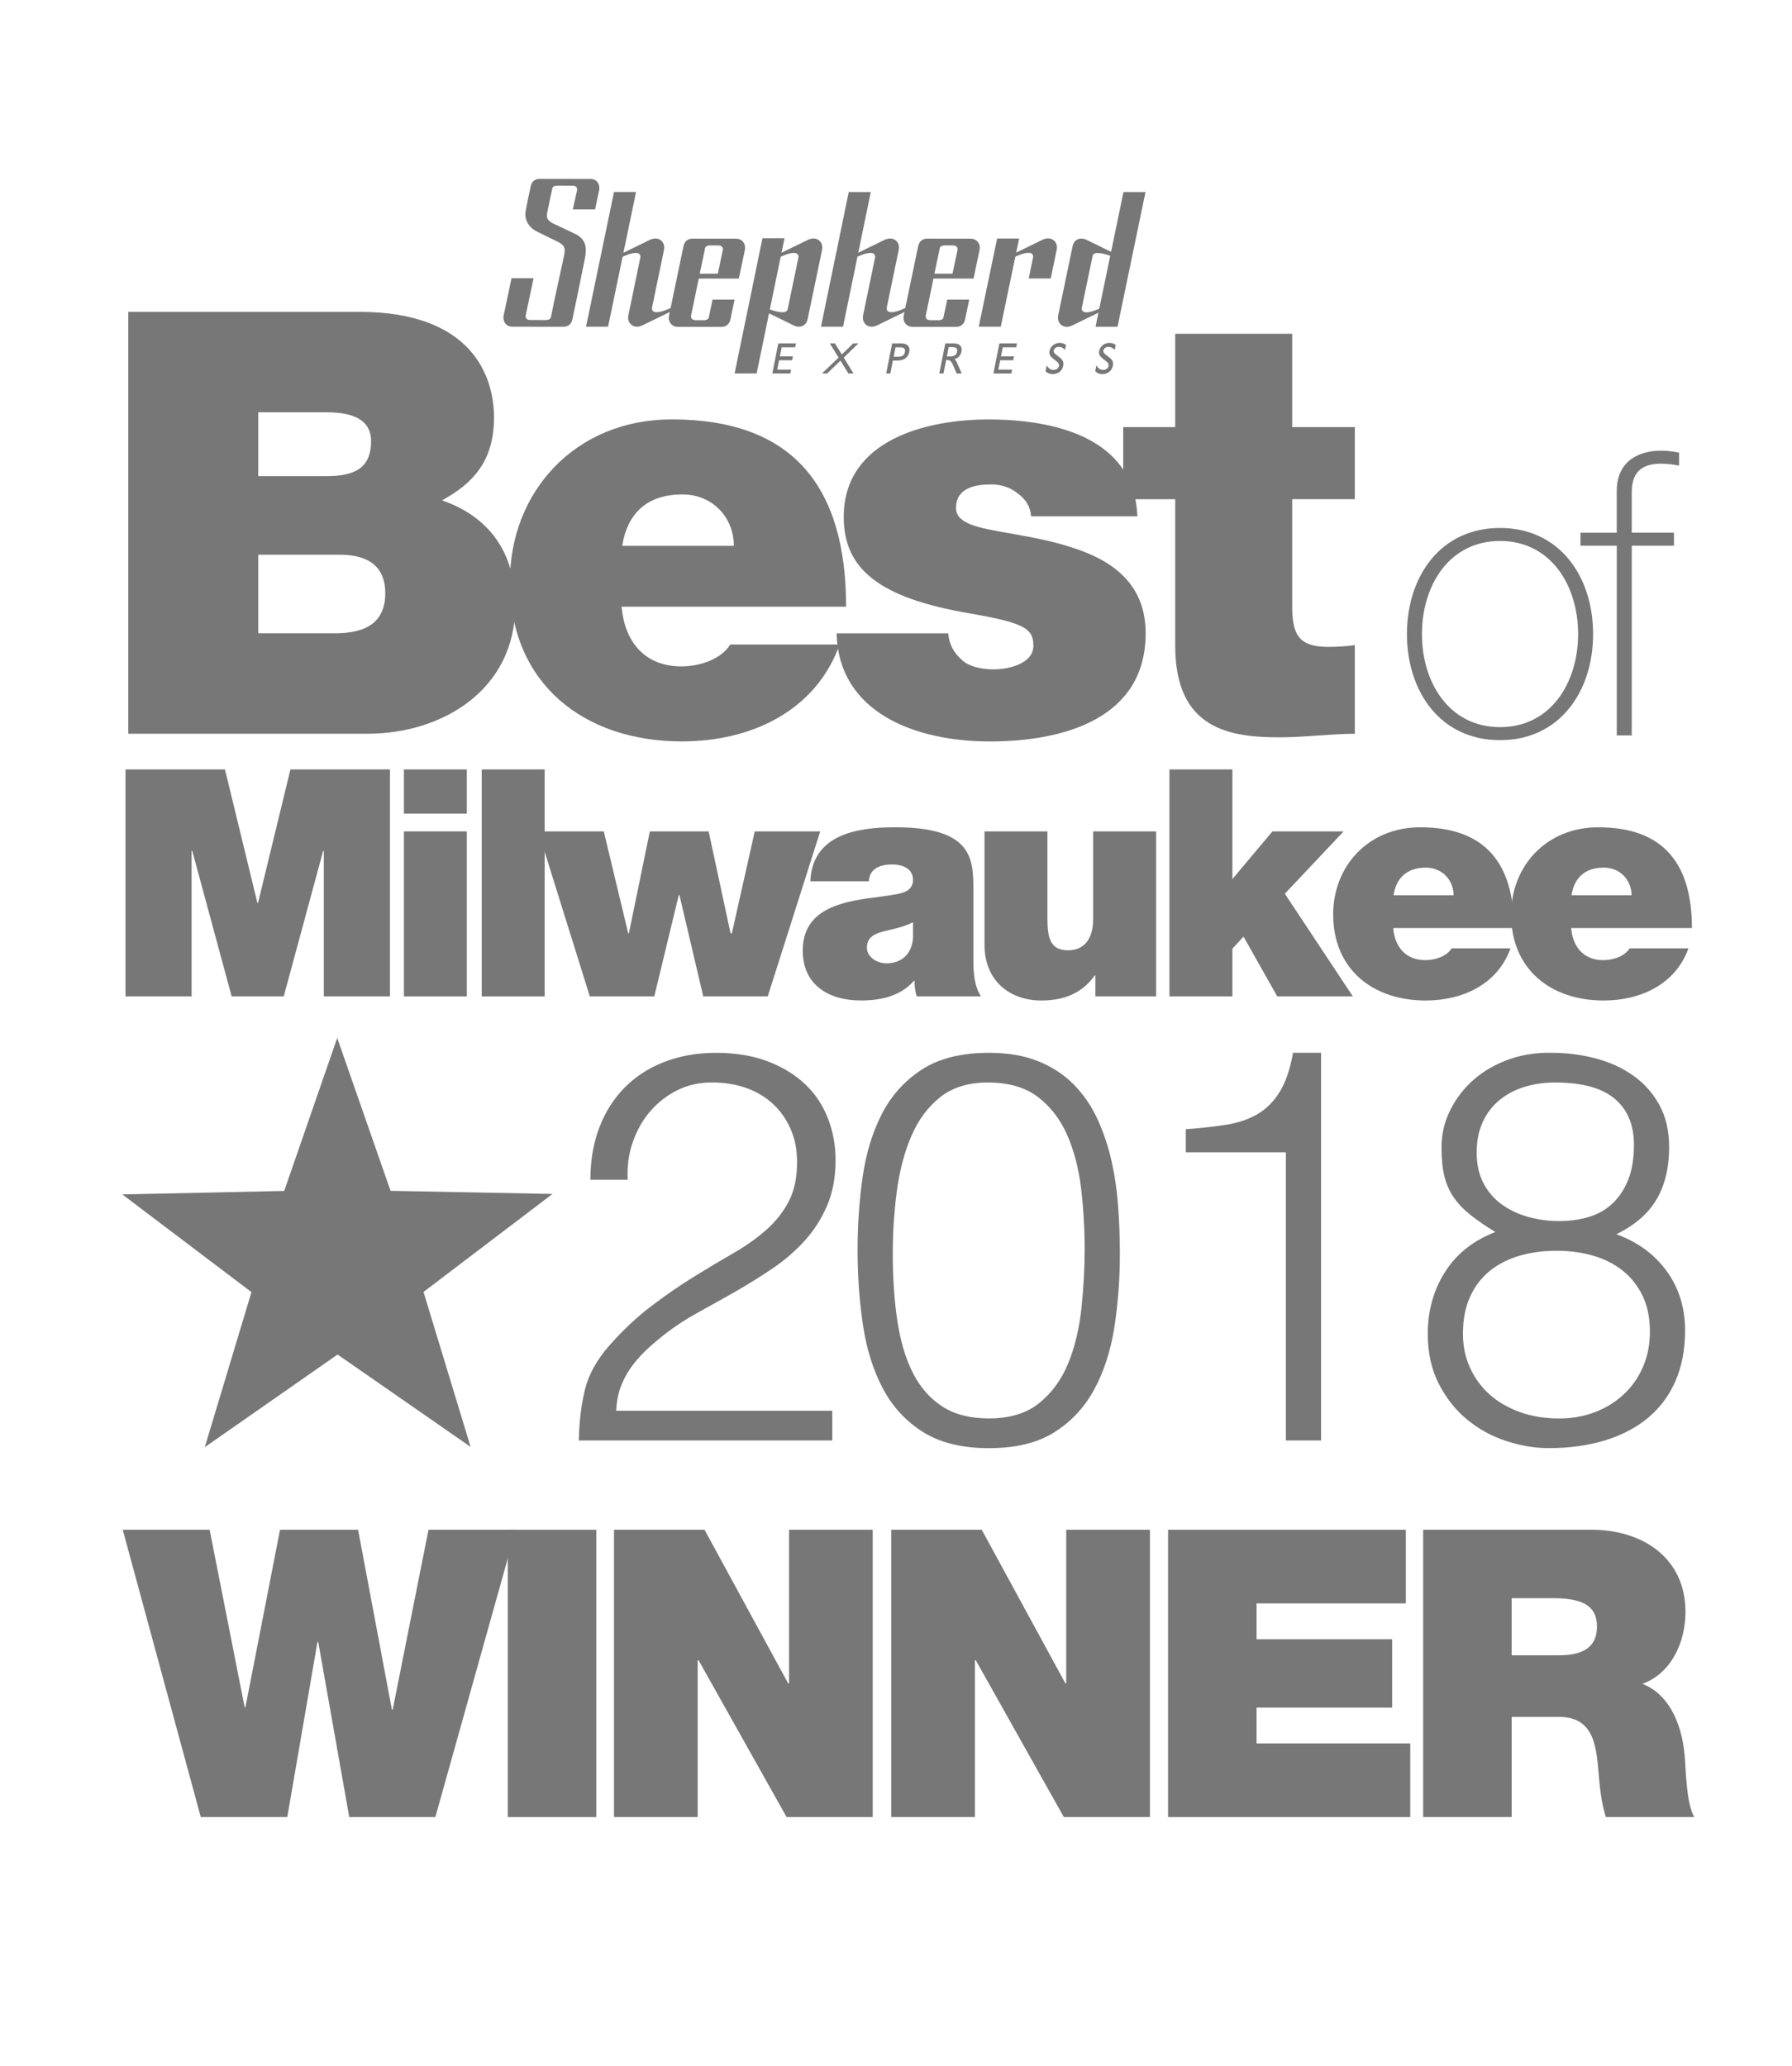<svg xmlns="http://www.w3.org/2000/svg" xmlns:xlink="http://www.w3.org/1999/xlink" id="Capa_2" viewBox="0 0 792 913"><defs><style>.cls-1{fill:none;}.cls-2{clip-path:url(#clippath);}.cls-3{fill:#777;}</style><clipPath id="clippath"><rect class="cls-1" width="792" height="913"></rect></clipPath></defs><g id="Capa_1-2"><g><g class="cls-2"><path class="cls-3" d="m662.96,233.32c26.32,0,41.13,21.44,41.13,46.89s-14.82,46.89-41.13,46.89-41.14-21.44-41.14-46.89,14.82-46.89,41.14-46.89m0,88.02c22.48,0,34.51-19.7,34.51-41.13s-12.03-41.14-34.51-41.14-34.51,19.7-34.51,41.14,12.03,41.13,34.51,41.13"></path><path class="cls-3" d="m698.51,241.17v-5.75h16.04v-18.48c0-12.55,8.89-17.78,19.7-17.78,2.62,0,5.23.35,7.84.87v5.75c-2.61-.52-5.23-.87-7.84-.87-7.32,0-13.07,2.61-13.07,12.55v17.95h18.65v5.75h-18.65v83.84h-6.62v-83.84h-16.04Z"></path><path class="cls-3" d="m56.69,137.82h102.1c49.09,0,59.54,27.68,59.54,46.74s-9.14,28.99-22.98,36.56c16.71,5.74,32.38,19.06,32.38,46.48,0,37.34-32.38,56.66-65.28,56.66H56.69v-186.44Zm57.45,72.59h30.29c12.01,0,19.58-3.39,19.58-15.41,0-9.4-7.83-12.79-19.58-12.79h-30.29v28.2Zm0,69.46h33.68c12.01,0,22.46-3.39,22.46-17.76,0-10.97-6.53-16.97-20.11-16.97h-36.03v34.73Z"></path><path class="cls-3" d="m274.73,268.12c1.3,15.41,10.18,26.37,26.37,26.37,8.36,0,17.49-3.13,21.67-9.66h48.31c-10.45,29.25-38.91,42.82-69.72,42.82-43.35,0-75.99-25.59-75.99-70.76,0-39.43,28.72-71.55,71.55-71.55,53.79,0,77.03,30.03,77.03,82.78h-99.23Zm49.61-26.9c0-12.53-9.4-22.72-22.72-22.72-15.41,0-24.28,8.09-26.64,22.72h49.35Z"></path><path class="cls-3" d="m455.69,228.17c-.26-4.44-2.61-7.83-6.01-10.18-3.13-2.61-7.31-3.92-11.49-3.92-7.31,0-15.67,1.57-15.67,10.45,0,3.92,3.13,5.74,6.01,7.05,8.62,3.66,28.2,4.7,45.43,10.45,17.23,5.48,32.38,15.67,32.38,37.86,0,37.6-36.04,47.79-68.94,47.79s-66.85-12.79-67.63-47.79h49.35c.26,4.7,2.35,8.62,6.27,12.01,2.61,2.35,7.57,3.92,13.84,3.92,6.79,0,17.49-2.61,17.49-10.44s-4.44-10.18-28.46-14.36c-39.43-6.79-55.36-19.32-55.36-42.56,0-34.21,36.82-43.09,63.97-43.09,29.25,0,64.5,8.1,65.8,42.82h-47Z"></path><path class="cls-3" d="m571.1,188.74h27.68v31.86h-27.68v47.26c0,12.53,2.87,18.02,15.93,18.02,3.92,0,7.83-.26,11.75-.78v39.17c-10.45,0-22.2,1.57-33.16,1.57-21.93,0-46.22-3.4-46.22-40.47v-64.76h-22.98v-31.86h22.98v-41.26h51.7v41.26Z"></path><polygon class="cls-3" points="55.47 340.03 99.43 340.03 113.76 399.02 114.04 399.02 128.36 340.03 172.33 340.03 172.33 440.32 143.11 440.32 143.11 375.99 142.83 375.99 125.41 440.32 102.38 440.32 84.96 375.99 84.68 375.99 84.68 440.32 55.47 440.32 55.47 340.03"></polygon><path class="cls-3" d="m206.32,359.55h-27.81v-19.52h27.81v19.52Zm-27.81,7.87h27.81v72.9h-27.81v-72.9Z"></path><rect class="cls-3" x="212.91" y="340.03" width="27.81" height="100.29"></rect><polygon class="cls-3" points="339.32 440.32 310.81 440.32 300.28 395.51 300 395.51 289.18 440.32 260.67 440.32 237.91 367.42 266.85 367.42 277.66 412.5 277.94 412.5 287.21 367.42 313.2 367.42 322.89 412.5 323.45 412.5 333.57 367.42 362.5 367.42 339.32 440.32"></polygon><path class="cls-3" d="m430.2,424.02c0,5.48.28,11.66,3.37,16.29h-28.37c-.7-1.97-1.12-4.92-.98-6.88h-.28c-5.9,6.74-14.47,8.71-23.46,8.71-14.05,0-25.7-6.74-25.7-22.05,0-23.03,26.97-22.19,41.15-24.86,3.79-.7,7.58-1.83,7.58-6.46,0-4.92-4.64-6.74-9.13-6.74-8.57,0-10.25,4.35-10.39,7.44h-25.84c.84-20.51,20.22-23.88,37.5-23.88,34.83,0,34.55,14.47,34.55,28.51v29.92Zm-26.69-16.43c-3.37,1.69-7.16,2.67-10.96,3.51-6.18,1.4-9.41,2.95-9.41,7.86,0,3.37,3.65,6.74,8.71,6.74,6.32,0,11.24-3.79,11.66-11.38v-6.74Z"></path><path class="cls-3" d="m510.96,440.32h-26.83v-9.27h-.28c-5.2,7.3-12.64,11.1-23.74,11.1-13.06,0-25-8.01-25-24.72v-50h27.81v38.2c0,8.43.98,14.33,9.13,14.33,4.77,0,11.1-2.39,11.1-14.05v-38.49h27.81v72.9Z"></path><polygon class="cls-3" points="516.86 340.03 544.67 340.03 544.67 388.49 562.37 367.42 593.83 367.42 567.85 394.95 597.9 440.32 564.48 440.32 549.59 413.91 544.67 419.25 544.67 440.32 516.86 440.32 516.86 340.03"></polygon><path class="cls-3" d="m615.74,410.12c.7,8.29,5.48,14.19,14.19,14.19,4.49,0,9.41-1.68,11.66-5.2h25.99c-5.62,15.73-20.93,23.04-37.5,23.04-23.32,0-40.87-13.76-40.87-38.06,0-21.21,15.45-38.49,38.48-38.49,28.93,0,41.43,16.15,41.43,44.52h-53.37Zm26.69-14.47c0-6.74-5.06-12.22-12.22-12.22-8.29,0-13.06,4.35-14.33,12.22h26.55Z"></path><path class="cls-3" d="m694.39,410.12c.7,8.29,5.48,14.19,14.19,14.19,4.49,0,9.41-1.68,11.66-5.2h25.99c-5.62,15.73-20.93,23.04-37.5,23.04-23.32,0-40.87-13.76-40.87-38.06,0-21.21,15.45-38.49,38.48-38.49,28.93,0,41.43,16.15,41.43,44.52h-53.37Zm26.69-14.47c0-6.74-5.06-12.22-12.22-12.22-8.29,0-13.06,4.35-14.33,12.22h26.55Z"></path><polygon class="cls-3" points="172.61 526.26 244.17 527.64 187.18 570.94 207.99 639.42 149.19 598.6 90.5 639.55 111.14 571.02 54.06 527.85 125.61 526.31 149.04 458.68 172.61 526.26"></polygon><polygon class="cls-3" points="268.75 144.37 259.01 144.37 271.37 84.84 281.11 84.84 268.75 144.37"></polygon><path class="cls-3" d="m288.13,136.16h0s5.32-25.67,5.32-25.67c.58-2.79-1.13-5.09-3.81-5.09-.66,0-1.31.14-1.93.39v-.03s-15.93,7.76-15.93,7.76v1.62s11.27-6.4,11.27-1.53h0l-5.32,25.67c-.58,2.8,1.13,5.09,3.81,5.09.66,0,1.31-.14,1.94-.4v.03s15.92-7.76,15.92-7.76v-1.62s-11.27,6.4-11.27,1.53"></path><path class="cls-3" d="m325.37,105.48l-19.39-.02c-2.05,0-3.52,1.34-3.85,3.22l-.03.03-.39,1.84h0s-6,28.79-6,28.79c-.58,2.8,1.13,5.09,3.81,5.09l19.4.02c2.05,0,3.52-1.34,3.85-3.21l.04-.03.38-1.84,1.45-6.97h-9.72c-.93,4.44-1.66,7.95-1.69,8.03v.04c-.35.8-1.27,1.07-2.47,1.04l-3.26-.02c-1.24,0-2.11-.48-2.11-1.83l.71-3.43h0s1.35-6.52,2.72-13.12h17.72l2.64-12.52c.58-2.8-1.13-5.09-3.81-5.09m-13.71,4.04v-.04c.35-.8,1.27-1.07,2.47-1.05l3.26.02c1.24,0,2.11.49,2.11,1.83l-.72,3.43h0s-.85,4.02-1.52,7.22h-8c1.23-5.92,2.36-11.33,2.4-11.42"></path><path class="cls-3" d="m429.11,105.48l-19.4-.02c-2.04,0-3.52,1.34-3.85,3.22l-.04.03-.39,1.84h0s-6,28.79-6,28.79c-.58,2.8,1.13,5.09,3.81,5.09l19.39.02c2.05,0,3.53-1.34,3.85-3.21l.04-.03.38-1.84,1.46-6.97h-9.72c-.93,4.44-1.66,7.95-1.7,8.03v.04c-.35.8-1.27,1.07-2.46,1.04l-3.26-.02c-1.25,0-2.11-.48-2.11-1.83l.72-3.43h0s1.35-6.52,2.72-13.12h17.72l2.63-12.52c.58-2.8-1.13-5.09-3.81-5.09m-13.71,4.04v-.04c.35-.8,1.27-1.07,2.47-1.05l3.26.02c1.24,0,2.11.49,2.11,1.83l-.72,3.43h0s-.85,4.02-1.53,7.22h-7.99c1.23-5.92,2.36-11.33,2.4-11.42"></path><polygon class="cls-3" points="493.91 144.4 484.18 144.4 496.53 84.88 506.27 84.88 493.91 144.4"></polygon><path class="cls-3" d="m482.92,112.9v-.04c.81-1.85,4.73-.91,8.03.28l4.46.28-15.53-7.59c-.62-.24-1.28-.39-1.93-.39-2.05,0-3.51,1.34-3.84,3.22l-.04.03-.38,1.84h0s-6,28.79-6,28.79c-.58,2.8,1.14,5.09,3.81,5.09.66,0,1.32-.14,1.93-.39v.03s15.92-7.75,15.92-7.75v-1.62s-11.27,6.4-11.27,1.53l4.85-23.3Z"></path><polygon class="cls-3" points="442.3 144.37 432.57 144.37 440.69 105.41 450.42 105.41 442.3 144.37"></polygon><path class="cls-3" d="m456.61,113.56l-1.95,9.5h9.74l2.61-12.63c.58-2.8-1.13-5.08-3.81-5.08-.65,0-1.31.14-1.93.39v-.03s-15.92,7.75-15.92,7.75v1.63s11.27-6.41,11.27-1.54"></path><polygon class="cls-3" points="343.98 151.77 351.75 151.77 351.42 153.47 345.48 153.47 344.67 157.49 350.44 157.49 350.1 159.21 344.33 159.21 343.5 163.35 349.63 163.35 349.29 165.06 341.33 165.06 343.98 151.77"></polygon><polygon class="cls-3" points="370.62 158.02 366.74 151.77 369.03 151.77 372.05 156.64 377.08 151.77 379.37 151.77 372.91 158.02 377.21 165.06 374.96 165.06 371.46 159.38 365.54 165.06 363.28 165.06 370.62 158.02"></polygon><path class="cls-3" d="m394.31,151.77h4.02c2.72,0,4,1.44,3.54,3.79-.47,2.35-2.33,3.77-5.05,3.77h-2.19l-1.14,5.72h-1.83l2.65-13.29Zm2.66,5.88c1.74,0,2.67-.58,2.97-2.08.3-1.5-.4-2.08-2.14-2.08h-2l-.83,4.17h2Z"></path><path class="cls-3" d="m417.77,151.77h3.78c2.65,0,3.82,1.34,3.36,3.64-.35,1.73-1.29,2.76-3.08,3.3.51.32.76.84,1.05,1.48l2.17,4.86h-2.23l-1.52-3.48c-.69-1.58-1.14-2.45-2.59-2.45h-.55l-1.18,5.93h-1.85l2.66-13.29Zm2.23,5.76c1.72,0,2.71-.68,2.99-2.08.3-1.5-.42-2.06-2.16-2.06h-1.53l-.83,4.14h1.53Z"></path><polygon class="cls-3" points="441.7 151.77 449.47 151.77 449.13 153.47 443.19 153.47 442.39 157.49 448.16 157.49 447.81 159.21 442.05 159.21 441.22 163.35 447.34 163.35 447 165.06 439.04 165.06 441.7 151.77"></polygon><path class="cls-3" d="m462.61,161.52c.85,1.3,1.73,1.95,2.99,1.95s2.19-.66,2.4-1.71c.22-1.11-.43-1.63-1.64-2.55-1.89-1.44-2.86-2.24-2.49-4.14.4-2.02,2.24-3.54,4.53-3.54,1,0,1.9.31,2.75.92l-.43,2.16c-.88-.87-1.71-1.34-2.73-1.34-1.2,0-2.11.68-2.29,1.58-.21,1.05.66,1.61,2.03,2.63,1.65,1.21,2.59,2.1,2.14,4.34-.4,1.98-2.23,3.5-4.52,3.5-1.36,0-2.37-.37-3.25-1.26l.51-2.51Z"></path><path class="cls-3" d="m484.55,161.52c.85,1.3,1.73,1.95,2.99,1.95s2.19-.66,2.4-1.71c.22-1.11-.43-1.63-1.64-2.55-1.89-1.44-2.86-2.24-2.48-4.14.4-2.02,2.24-3.54,4.53-3.54,1,0,1.9.31,2.75.92l-.43,2.16c-.89-.87-1.72-1.34-2.74-1.34-1.19,0-2.1.68-2.28,1.58-.21,1.05.66,1.61,2.02,2.63,1.65,1.21,2.59,2.1,2.14,4.34-.4,1.98-2.23,3.5-4.52,3.5-1.36,0-2.36-.37-3.24-1.26l.5-2.51Z"></path><path class="cls-3" d="m260.97,79.07l-22.53-.02c-2.05,0-3.52,1.34-3.85,3.22l-.04.03-1.37,6.51s-.86,4.22-.94,5.08c-.34,3.62,1.66,6.68,4.86,8.35l9.34,4.56c1.97,1.04,3.42,2.07,3.1,4.43-.02.19-.09.68-.19,1.53l-4.26,19.58c-.93,4.44-1.61,7.95-1.64,8.03l-.05.03c-.35.8-1.26,1.08-2.46,1.04l-6.53-.02c-1.25,0-2.11-.48-2.11-1.83,0,0,2.66-12.54,3.52-16.62h-9.75l-3.45,16.32c-.58,2.79,1.13,5.09,3.81,5.09l22.67.02c2.05,0,3.52-1.33,3.85-3.21l1.88-8.85,3.51-17.29c.88-4.3,1.52-9.06-4.29-11.76l-9.93-4.7c-1.92-1.15-2.4-2.01-2.4-3.25l.02-.81c1.23-5.92,2.35-11.33,2.39-11.42v-.04c.36-.8,1.27-1.07,2.47-1.04l6.39.02c1.25,0,2.11.49,2.11,1.83l-1.95,8.67h9.85l1.78-8.39c.58-2.79-1.13-5.09-3.81-5.09"></path><path class="cls-3" d="m391.87,136.16h0s5.32-25.67,5.32-25.67c.59-2.79-1.13-5.09-3.81-5.09-.66,0-1.31.14-1.93.39v-.03s-15.93,7.76-15.93,7.76v1.62s11.27-6.4,11.27-1.53l-5.32,25.67c-.58,2.8,1.13,5.09,3.81,5.09.65,0,1.31-.14,1.93-.4v.03s15.93-7.76,15.93-7.76v-1.62s-11.27,6.4-11.27,1.53"></path><polygon class="cls-3" points="375.11 84.88 362.85 144.37 372.59 144.37 384.85 84.88 375.11 84.88"></polygon><path class="cls-3" d="m348.05,136.9v.04c-.81,1.85-4.73.91-8.03-.28l-4.46-.28,15.54,7.59c.62.25,1.27.4,1.94.4,2.04,0,3.52-1.34,3.85-3.22l.04-.03.38-1.84h0s6-28.79,6-28.79c.58-2.79-1.14-5.09-3.81-5.09-.66,0-1.31.14-1.93.39v-.03s-15.92,7.75-15.92,7.75v1.62s11.27-6.4,11.27-1.53l-4.85,23.29Z"></path><polygon class="cls-3" points="334.41 165.04 346.72 105.29 336.98 105.29 324.67 165.04 334.41 165.04"></polygon><polygon class="cls-3" points="192.41 803.01 154.35 803.01 140.66 725.66 140.3 725.66 126.97 803.01 88.73 803.01 54.24 676.04 92.65 676.04 108.12 754.46 108.47 754.46 123.76 676.04 158.26 676.04 173.2 755.53 173.56 755.53 189.38 676.04 227.97 676.04 192.41 803.01"></polygon><rect class="cls-3" x="224.42" y="676.04" width="39.12" height="126.97"></rect><polygon class="cls-3" points="271.37 676.04 311.38 676.04 348.36 743.97 348.72 743.97 348.72 676.04 385.71 676.04 385.71 803.01 347.65 803.01 308.71 733.66 308.35 733.66 308.35 803.01 271.37 803.01 271.37 676.04"></polygon><polygon class="cls-3" points="393.89 676.04 433.9 676.04 470.89 743.97 471.24 743.97 471.24 676.04 508.23 676.04 508.23 803.01 470.18 803.01 431.23 733.66 430.88 733.66 430.88 803.01 393.89 803.01 393.89 676.04"></polygon><polygon class="cls-3" points="516.24 676.04 621.33 676.04 621.33 708.58 555.36 708.58 555.36 724.41 615.29 724.41 615.29 754.64 555.36 754.64 555.36 770.47 623.29 770.47 623.29 803.01 516.24 803.01 516.24 676.04"></polygon><path class="cls-3" d="m628.98,676.04h74.51c22.23,0,41.43,12.27,41.43,36.28,0,13.16-6.05,27.03-19.03,31.83,10.67,4.09,17.25,15.83,18.67,31.65.53,6.22.71,21.34,4.27,27.21h-39.12c-1.96-6.4-2.67-12.98-3.2-19.56-1.07-12.09-2.13-24.72-17.6-24.72h-20.81v44.28h-39.12v-126.97Zm39.12,55.48h20.45c7.29,0,17.25-1.24,17.25-12.62,0-8-4.45-12.63-19.38-12.63h-18.32v25.25Z"></path></g><g><path class="cls-3" d="m260.93,521.4c0-8.42,1.29-16.08,3.89-22.96,2.59-6.88,6.32-12.8,11.18-17.74,4.86-4.94,10.73-8.75,17.62-11.42,6.88-2.67,14.54-4.01,22.96-4.01s16.16,1.26,22.72,3.77c6.56,2.51,12.07,5.87,16.52,10.08,4.45,4.21,7.81,9.23,10.08,15.07,2.27,5.83,3.4,11.99,3.4,18.47,0,7.62-1.26,14.34-3.77,20.17-2.51,5.83-5.83,11.02-9.96,15.55-4.13,4.54-8.83,8.59-14.09,12.15-5.27,3.56-10.65,6.92-16.16,10.08-5.51,3.16-10.94,6.2-16.28,9.11s-10.13,6-14.34,9.23c-2.76,2.11-5.43,4.34-8.02,6.68-2.59,2.35-4.94,4.9-7.05,7.65-2.11,2.76-3.81,5.79-5.1,9.11-1.3,3.32-2.03,7.01-2.19,11.06h95.5v13.12h-112.02c.16-8.26,1.05-15.71,2.67-22.36,1.62-6.64,5.18-13.12,10.69-19.44,5.99-6.8,12.19-12.64,18.59-17.5,6.4-4.86,12.67-9.19,18.83-13,6.15-3.8,11.99-7.29,17.5-10.45,5.51-3.16,10.37-6.6,14.58-10.33,4.21-3.72,7.53-7.94,9.96-12.64,2.43-4.7,3.64-10.45,3.64-17.25,0-5.51-.97-10.45-2.92-14.82-1.94-4.37-4.62-8.1-8.02-11.18-3.4-3.08-7.37-5.38-11.91-6.93-4.54-1.54-9.48-2.31-14.82-2.31-5.67,0-10.81,1.18-15.43,3.52-4.62,2.35-8.59,5.47-11.91,9.36-3.32,3.89-5.87,8.43-7.65,13.61-1.78,5.19-2.51,10.69-2.19,16.52h-16.52Z"></path><path class="cls-3" d="m437.1,465.26c8.42,0,15.71,1.26,21.87,3.77,6.16,2.51,11.38,5.95,15.67,10.33,4.29,4.37,7.78,9.48,10.45,15.31,2.67,5.83,4.74,12.03,6.2,18.59,1.46,6.56,2.43,13.33,2.92,20.29.49,6.97.73,13.77.73,20.41,0,11.34-.81,22.2-2.43,32.56-1.62,10.37-4.58,19.52-8.87,27.46-4.29,7.94-10.17,14.26-17.62,18.95-7.45,4.7-17.09,7.05-28.92,7.05s-21.5-2.35-29.04-7.05c-7.53-4.7-13.45-11.06-17.74-19.08-4.29-8.02-7.25-17.33-8.87-27.94-1.62-10.61-2.43-21.83-2.43-33.66,0-10.85.73-21.46,2.19-31.83,1.46-10.37,4.25-19.64,8.38-27.82,4.13-8.18,10-14.78,17.62-19.8,7.61-5.02,17.58-7.53,29.89-7.53Zm42.28,86.99c0-9.23-.53-18.26-1.58-27.09-1.06-8.83-3.12-16.73-6.2-23.69-3.08-6.96-7.41-12.55-13-16.77-5.59-4.21-12.92-6.32-21.99-6.32-8.59,0-15.59,2.15-21.02,6.44-5.43,4.29-9.68,10-12.76,17.13-3.08,7.13-5.22,15.23-6.44,24.3-1.21,9.08-1.82,18.31-1.82,27.7,0,11.02.69,21.02,2.07,30.01,1.37,8.99,3.68,16.65,6.92,22.96,3.24,6.32,7.57,11.22,13,14.7,5.43,3.49,12.27,5.22,20.53,5.22,9.23,0,16.65-2.27,22.23-6.8,5.59-4.53,9.84-10.37,12.76-17.5,2.92-7.13,4.86-15.15,5.83-24.06.97-8.91,1.46-17.66,1.46-26.24Z"></path><path class="cls-3" d="m568.32,509.25h-44.23v-10.21c6.48-.49,12.35-1.13,17.62-1.94,5.26-.81,9.88-2.35,13.85-4.62,3.97-2.27,7.29-5.55,9.96-9.84,2.67-4.29,4.65-10.08,5.95-17.38h12.39v171.32h-15.55v-127.33Z"></path><path class="cls-3" d="m660.9,544.48c-4.21-2.59-7.82-5.06-10.81-7.41-3-2.35-5.47-4.9-7.41-7.65-1.94-2.75-3.36-5.87-4.25-9.36-.89-3.48-1.34-7.81-1.34-13,0-5.83,1.29-11.34,3.89-16.52,2.59-5.18,6.08-9.68,10.45-13.49,4.37-3.8,9.52-6.76,15.43-8.87,5.91-2.1,12.27-3.08,19.08-2.92,6.48,0,12.84.81,19.08,2.43,6.23,1.62,11.79,4.13,16.65,7.53,4.86,3.4,8.75,7.74,11.66,13,2.92,5.27,4.37,11.54,4.37,18.83,0,8.91-1.82,16.52-5.47,22.84-3.64,6.32-9.6,11.5-17.86,15.55,9.39,3.4,16.8,8.83,22.23,16.28,5.43,7.45,8.14,16.2,8.14,26.24,0,8.42-1.42,15.88-4.25,22.36-2.84,6.48-6.89,11.91-12.15,16.28-5.27,4.37-11.63,7.7-19.08,9.96-7.45,2.27-15.72,3.4-24.79,3.4-6.16,0-12.44-1.06-18.83-3.16-6.4-2.1-12.15-5.26-17.25-9.48-5.1-4.21-9.28-9.48-12.51-15.79-3.24-6.32-4.86-13.69-4.86-22.11,0-10.21,2.55-19.32,7.65-27.34,5.1-8.02,12.51-13.89,22.23-17.62Zm27.22,8.26c-6,0-11.5.73-16.52,2.19-5.02,1.46-9.4,3.69-13.12,6.68-3.73,3-6.64,6.8-8.75,11.42-2.11,4.62-3.16,10.08-3.16,16.4,0,5.35,1.01,10.29,3.04,14.82,2.02,4.54,4.86,8.47,8.5,11.79,3.65,3.32,8.1,5.95,13.37,7.9,5.26,1.94,11.14,2.92,17.62,2.92,5.67,0,10.94-.93,15.8-2.79,4.86-1.86,9.11-4.5,12.76-7.9,3.65-3.4,6.48-7.45,8.5-12.15,2.02-4.7,3.04-9.88,3.04-15.55,0-5.99-1.06-11.22-3.16-15.67-2.11-4.45-5.02-8.18-8.75-11.18-3.73-3-8.1-5.22-13.12-6.68-5.02-1.46-10.37-2.19-16.04-2.19Zm-.73-74.36c-4.86,0-9.4.65-13.61,1.94-4.21,1.3-7.9,3.24-11.06,5.83-3.16,2.59-5.63,5.83-7.41,9.72-1.79,3.89-2.67,8.35-2.67,13.37,0,5.35,1.01,9.92,3.04,13.73,2.02,3.81,4.74,6.93,8.14,9.36s7.29,4.25,11.66,5.47,8.91,1.82,13.61,1.82,9.07-.61,13.12-1.82c4.05-1.21,7.53-3.2,10.45-5.95,2.92-2.75,5.22-6.23,6.93-10.45,1.7-4.21,2.55-9.39,2.55-15.55,0-8.75-2.84-15.51-8.51-20.29-5.67-4.78-14.42-7.17-26.24-7.17Z"></path></g></g></g></svg>
